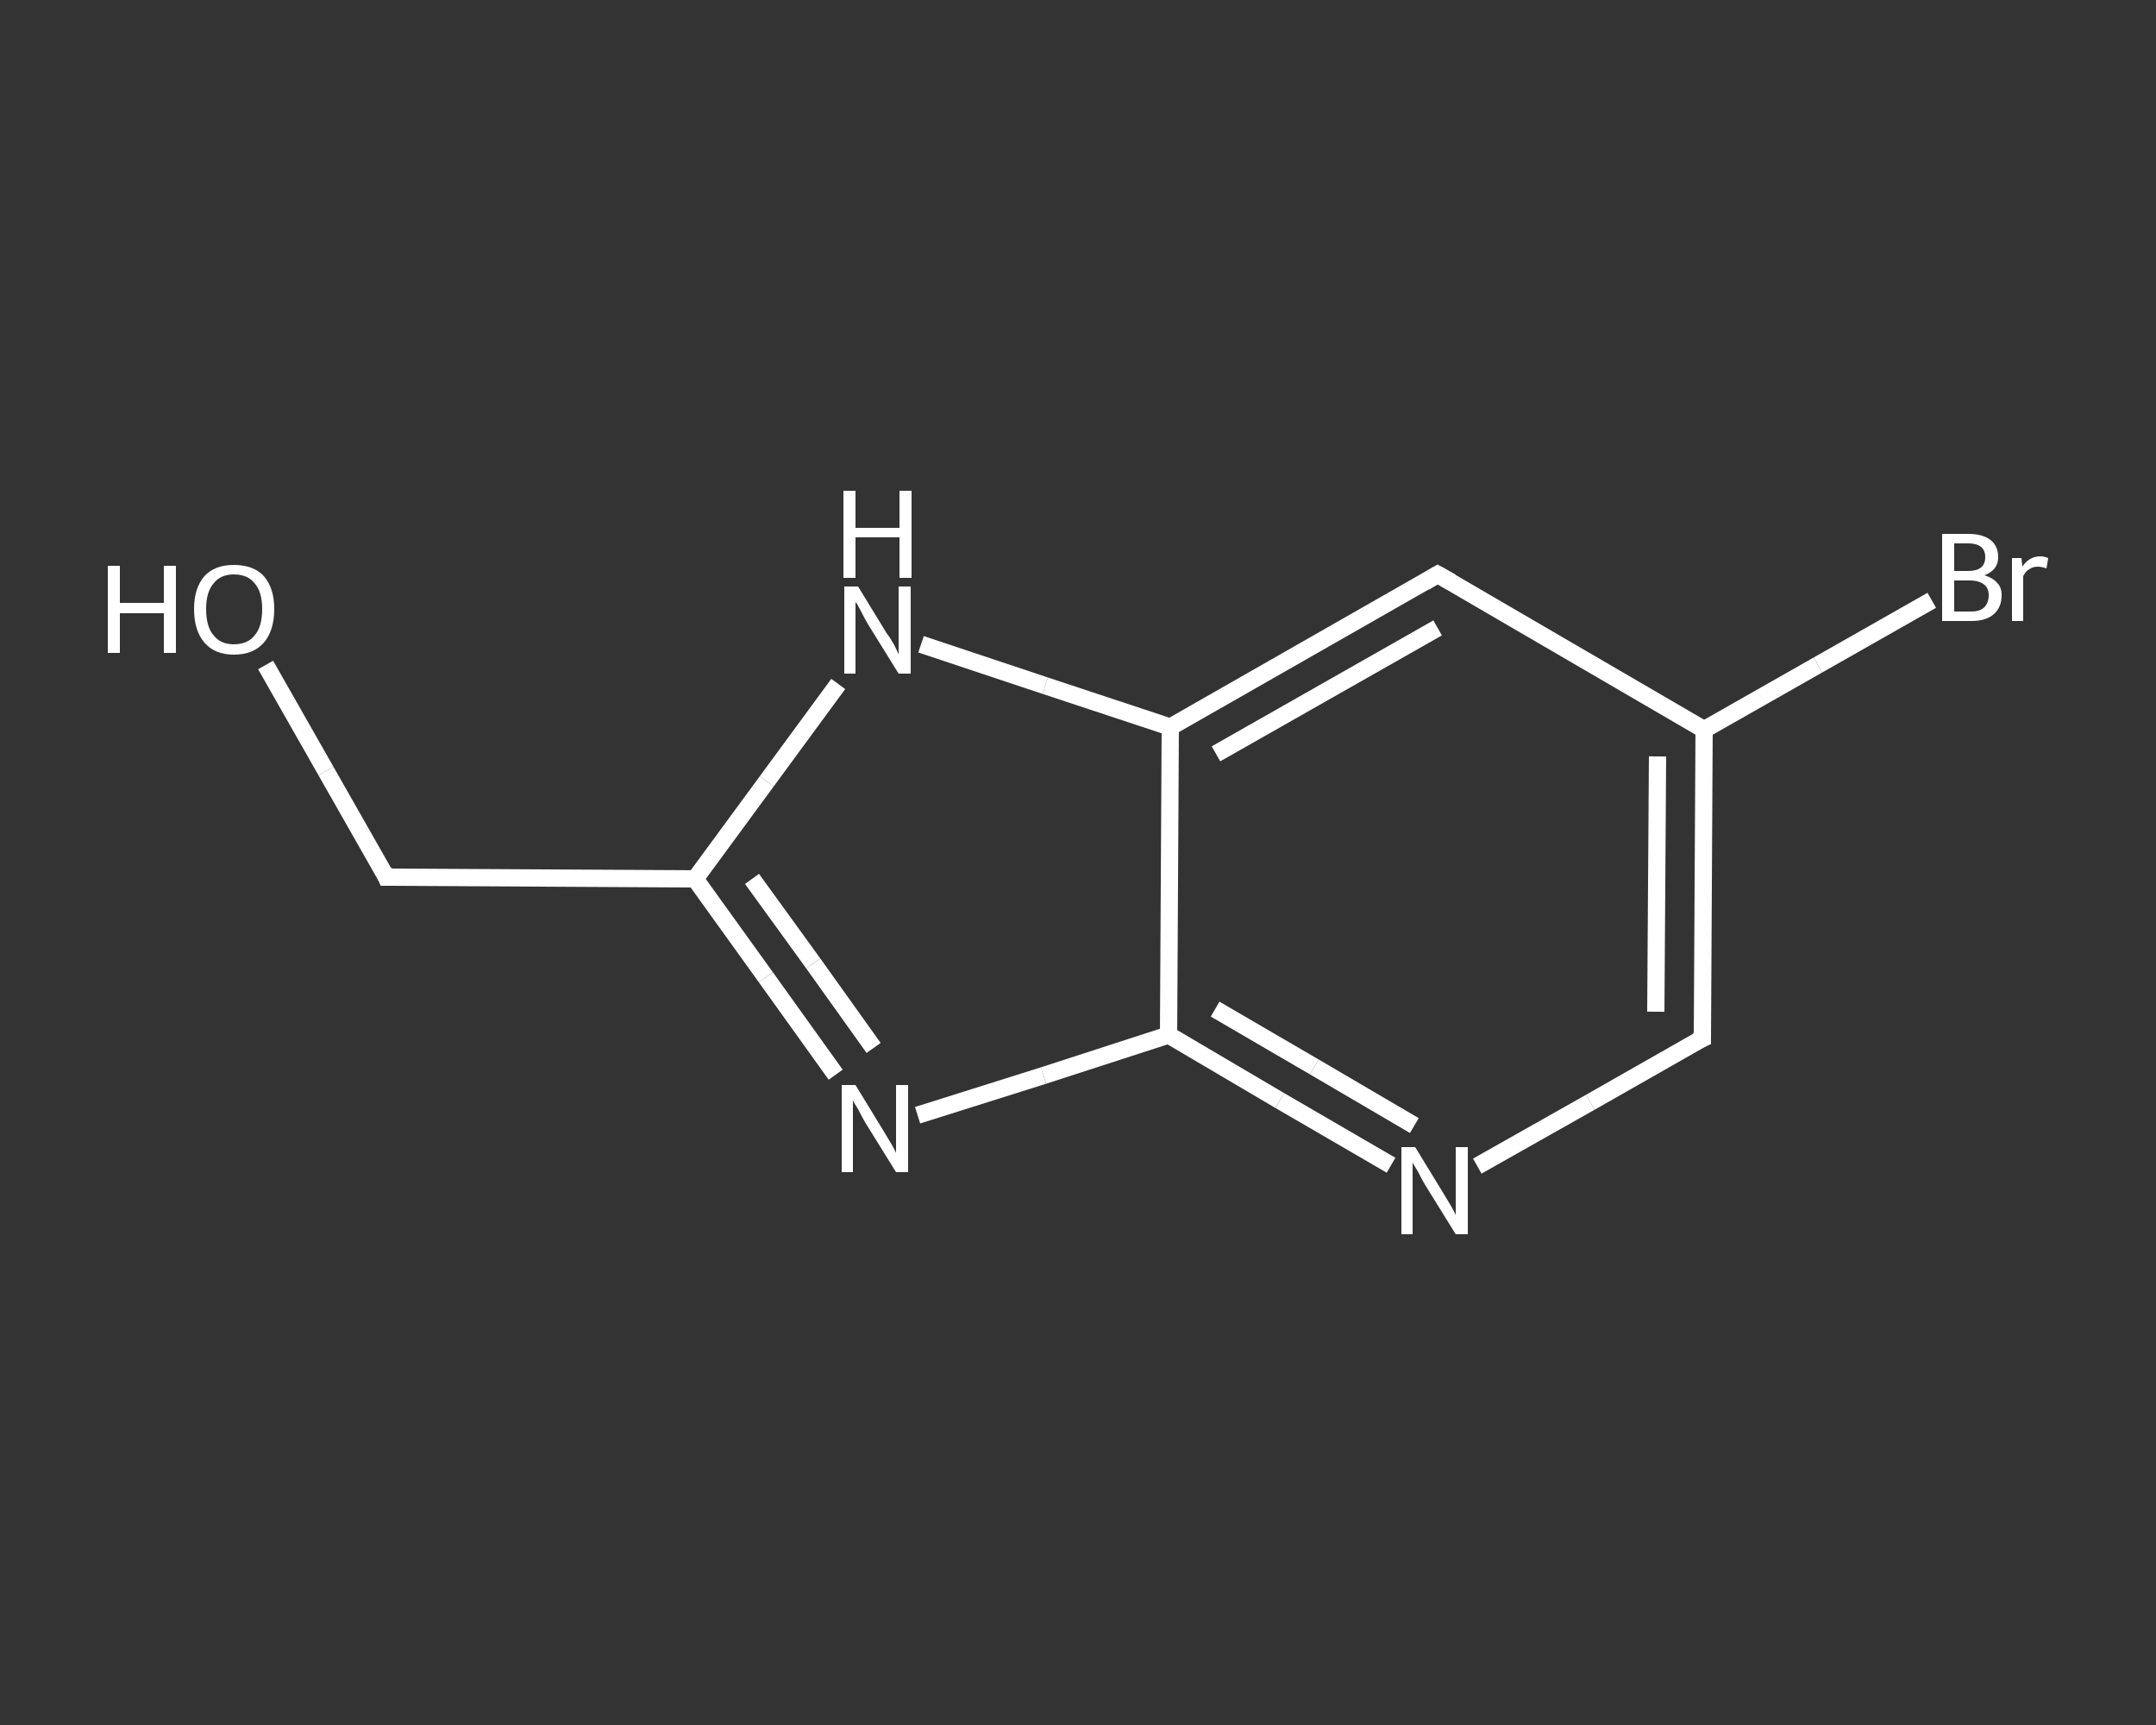 <?xml version='1.0' encoding='iso-8859-1'?>
<svg version='1.1' baseProfile='full'
              xmlns='http://www.w3.org/2000/svg'
                      xmlns:rdkit='http://www.rdkit.org/xml'
                      xmlns:xlink='http://www.w3.org/1999/xlink'
                  xml:space='preserve'
width='250px' height='200px' viewBox='0 0 250 200'>
<rect x="0" y="0" width="250" height="200" fill="#333333" stroke="none"/>
<!-- END OF HEADER -->
<rect style='opacity:1.0;fill:transparent;stroke:none' width='250.0' height='200.0' x='0.0' y='0.0'> </rect>
<path class='bond-0 atom-0 atom-1' d='M 30.8,77.1 L 37.8,89.4' style='fill:none;fill-rule:evenodd;stroke:#FFFFFF;stroke-width:2.0px;stroke-linecap:butt;stroke-linejoin:miter;stroke-opacity:1' />
<path class='bond-0 atom-0 atom-1' d='M 37.8,89.4 L 44.8,101.7' style='fill:none;fill-rule:evenodd;stroke:#FFFFFF;stroke-width:2.0px;stroke-linecap:butt;stroke-linejoin:miter;stroke-opacity:1' />
<path class='bond-1 atom-1 atom-2' d='M 44.8,101.7 L 80.6,101.9' style='fill:none;fill-rule:evenodd;stroke:#FFFFFF;stroke-width:2.0px;stroke-linecap:butt;stroke-linejoin:miter;stroke-opacity:1' />
<path class='bond-2 atom-2 atom-3' d='M 80.6,101.9 L 88.8,113.3' style='fill:none;fill-rule:evenodd;stroke:#FFFFFF;stroke-width:2.0px;stroke-linecap:butt;stroke-linejoin:miter;stroke-opacity:1' />
<path class='bond-2 atom-2 atom-3' d='M 88.8,113.3 L 96.9,124.6' style='fill:none;fill-rule:evenodd;stroke:#FFFFFF;stroke-width:2.0px;stroke-linecap:butt;stroke-linejoin:miter;stroke-opacity:1' />
<path class='bond-2 atom-2 atom-3' d='M 87.2,101.9 L 94.3,111.7' style='fill:none;fill-rule:evenodd;stroke:#FFFFFF;stroke-width:2.0px;stroke-linecap:butt;stroke-linejoin:miter;stroke-opacity:1' />
<path class='bond-2 atom-2 atom-3' d='M 94.3,111.7 L 101.3,121.5' style='fill:none;fill-rule:evenodd;stroke:#FFFFFF;stroke-width:2.0px;stroke-linecap:butt;stroke-linejoin:miter;stroke-opacity:1' />
<path class='bond-3 atom-3 atom-4' d='M 106.4,129.3 L 121.0,124.7' style='fill:none;fill-rule:evenodd;stroke:#FFFFFF;stroke-width:2.0px;stroke-linecap:butt;stroke-linejoin:miter;stroke-opacity:1' />
<path class='bond-3 atom-3 atom-4' d='M 121.0,124.7 L 135.5,120.0' style='fill:none;fill-rule:evenodd;stroke:#FFFFFF;stroke-width:2.0px;stroke-linecap:butt;stroke-linejoin:miter;stroke-opacity:1' />
<path class='bond-4 atom-4 atom-5' d='M 135.5,120.0 L 148.4,127.6' style='fill:none;fill-rule:evenodd;stroke:#FFFFFF;stroke-width:2.0px;stroke-linecap:butt;stroke-linejoin:miter;stroke-opacity:1' />
<path class='bond-4 atom-4 atom-5' d='M 148.4,127.6 L 161.3,135.1' style='fill:none;fill-rule:evenodd;stroke:#FFFFFF;stroke-width:2.0px;stroke-linecap:butt;stroke-linejoin:miter;stroke-opacity:1' />
<path class='bond-4 atom-4 atom-5' d='M 140.9,117.0 L 152.4,123.7' style='fill:none;fill-rule:evenodd;stroke:#FFFFFF;stroke-width:2.0px;stroke-linecap:butt;stroke-linejoin:miter;stroke-opacity:1' />
<path class='bond-4 atom-4 atom-5' d='M 152.4,123.7 L 164.0,130.5' style='fill:none;fill-rule:evenodd;stroke:#FFFFFF;stroke-width:2.0px;stroke-linecap:butt;stroke-linejoin:miter;stroke-opacity:1' />
<path class='bond-5 atom-5 atom-6' d='M 171.3,135.2 L 184.4,127.8' style='fill:none;fill-rule:evenodd;stroke:#FFFFFF;stroke-width:2.0px;stroke-linecap:butt;stroke-linejoin:miter;stroke-opacity:1' />
<path class='bond-5 atom-5 atom-6' d='M 184.4,127.8 L 197.4,120.4' style='fill:none;fill-rule:evenodd;stroke:#FFFFFF;stroke-width:2.0px;stroke-linecap:butt;stroke-linejoin:miter;stroke-opacity:1' />
<path class='bond-6 atom-6 atom-7' d='M 197.4,120.4 L 197.6,84.6' style='fill:none;fill-rule:evenodd;stroke:#FFFFFF;stroke-width:2.0px;stroke-linecap:butt;stroke-linejoin:miter;stroke-opacity:1' />
<path class='bond-6 atom-6 atom-7' d='M 192.0,117.3 L 192.2,87.7' style='fill:none;fill-rule:evenodd;stroke:#FFFFFF;stroke-width:2.0px;stroke-linecap:butt;stroke-linejoin:miter;stroke-opacity:1' />
<path class='bond-7 atom-7 atom-8' d='M 197.6,84.6 L 210.8,77.1' style='fill:none;fill-rule:evenodd;stroke:#FFFFFF;stroke-width:2.0px;stroke-linecap:butt;stroke-linejoin:miter;stroke-opacity:1' />
<path class='bond-7 atom-7 atom-8' d='M 210.8,77.1 L 224.0,69.6' style='fill:none;fill-rule:evenodd;stroke:#FFFFFF;stroke-width:2.0px;stroke-linecap:butt;stroke-linejoin:miter;stroke-opacity:1' />
<path class='bond-8 atom-7 atom-9' d='M 197.6,84.6 L 166.7,66.6' style='fill:none;fill-rule:evenodd;stroke:#FFFFFF;stroke-width:2.0px;stroke-linecap:butt;stroke-linejoin:miter;stroke-opacity:1' />
<path class='bond-9 atom-9 atom-10' d='M 166.7,66.6 L 135.7,84.3' style='fill:none;fill-rule:evenodd;stroke:#FFFFFF;stroke-width:2.0px;stroke-linecap:butt;stroke-linejoin:miter;stroke-opacity:1' />
<path class='bond-9 atom-9 atom-10' d='M 166.7,72.8 L 141.0,87.4' style='fill:none;fill-rule:evenodd;stroke:#FFFFFF;stroke-width:2.0px;stroke-linecap:butt;stroke-linejoin:miter;stroke-opacity:1' />
<path class='bond-10 atom-10 atom-11' d='M 135.7,84.3 L 121.2,79.5' style='fill:none;fill-rule:evenodd;stroke:#FFFFFF;stroke-width:2.0px;stroke-linecap:butt;stroke-linejoin:miter;stroke-opacity:1' />
<path class='bond-10 atom-10 atom-11' d='M 121.2,79.5 L 106.8,74.7' style='fill:none;fill-rule:evenodd;stroke:#FFFFFF;stroke-width:2.0px;stroke-linecap:butt;stroke-linejoin:miter;stroke-opacity:1' />
<path class='bond-11 atom-11 atom-2' d='M 97.2,79.3 L 88.9,90.6' style='fill:none;fill-rule:evenodd;stroke:#FFFFFF;stroke-width:2.0px;stroke-linecap:butt;stroke-linejoin:miter;stroke-opacity:1' />
<path class='bond-11 atom-11 atom-2' d='M 88.9,90.6 L 80.6,101.9' style='fill:none;fill-rule:evenodd;stroke:#FFFFFF;stroke-width:2.0px;stroke-linecap:butt;stroke-linejoin:miter;stroke-opacity:1' />
<path class='bond-12 atom-10 atom-4' d='M 135.7,84.3 L 135.5,120.0' style='fill:none;fill-rule:evenodd;stroke:#FFFFFF;stroke-width:2.0px;stroke-linecap:butt;stroke-linejoin:miter;stroke-opacity:1' />
<path d='M 44.5,101.0 L 44.8,101.7 L 46.6,101.7' style='fill:none;stroke:#FFFFFF;stroke-width:2.0px;stroke-linecap:butt;stroke-linejoin:miter;stroke-opacity:1;' />
<path d='M 196.7,120.7 L 197.4,120.4 L 197.4,118.6' style='fill:none;stroke:#FFFFFF;stroke-width:2.0px;stroke-linecap:butt;stroke-linejoin:miter;stroke-opacity:1;' />
<path d='M 168.3,67.5 L 166.7,66.6 L 165.2,67.5' style='fill:none;stroke:#FFFFFF;stroke-width:2.0px;stroke-linecap:butt;stroke-linejoin:miter;stroke-opacity:1;' />
<path class='atom-0' d='M 12.5 65.6
L 13.9 65.6
L 13.9 69.9
L 19.0 69.9
L 19.0 65.6
L 20.4 65.6
L 20.4 75.7
L 19.0 75.7
L 19.0 71.1
L 13.9 71.1
L 13.9 75.7
L 12.5 75.7
L 12.5 65.6
' fill='#FFFFFF'/>
<path class='atom-0' d='M 22.5 70.6
Q 22.5 68.2, 23.7 66.8
Q 24.9 65.5, 27.1 65.5
Q 29.4 65.5, 30.6 66.8
Q 31.8 68.2, 31.8 70.6
Q 31.8 73.1, 30.6 74.5
Q 29.4 75.9, 27.1 75.9
Q 24.9 75.9, 23.7 74.5
Q 22.5 73.1, 22.5 70.6
M 27.1 74.7
Q 28.7 74.7, 29.5 73.7
Q 30.4 72.7, 30.4 70.6
Q 30.4 68.6, 29.5 67.6
Q 28.7 66.6, 27.1 66.6
Q 25.6 66.6, 24.8 67.6
Q 23.9 68.6, 23.9 70.6
Q 23.9 72.7, 24.8 73.7
Q 25.6 74.7, 27.1 74.7
' fill='#FFFFFF'/>
<path class='atom-3' d='M 99.2 125.8
L 102.5 131.2
Q 102.8 131.7, 103.4 132.7
Q 103.9 133.6, 103.9 133.7
L 103.9 125.8
L 105.3 125.8
L 105.3 135.9
L 103.9 135.9
L 100.3 130.1
Q 99.9 129.4, 99.5 128.6
Q 99.0 127.8, 98.9 127.6
L 98.9 135.9
L 97.6 135.9
L 97.6 125.8
L 99.2 125.8
' fill='#FFFFFF'/>
<path class='atom-5' d='M 164.1 133.0
L 167.4 138.4
Q 167.7 138.9, 168.3 139.9
Q 168.8 140.8, 168.8 140.9
L 168.8 133.0
L 170.2 133.0
L 170.2 143.1
L 168.8 143.1
L 165.2 137.3
Q 164.8 136.6, 164.4 135.8
Q 163.9 135.0, 163.8 134.8
L 163.8 143.1
L 162.5 143.1
L 162.5 133.0
L 164.1 133.0
' fill='#FFFFFF'/>
<path class='atom-8' d='M 230.1 66.7
Q 231.1 67.0, 231.6 67.6
Q 232.1 68.1, 232.1 69.0
Q 232.1 70.4, 231.2 71.2
Q 230.3 72.0, 228.6 72.0
L 225.2 72.0
L 225.2 61.9
L 228.2 61.9
Q 229.9 61.9, 230.8 62.6
Q 231.7 63.3, 231.7 64.6
Q 231.7 66.1, 230.1 66.7
M 226.6 63.0
L 226.6 66.2
L 228.2 66.2
Q 229.2 66.2, 229.7 65.8
Q 230.2 65.4, 230.2 64.6
Q 230.2 63.0, 228.2 63.0
L 226.6 63.0
M 228.6 70.9
Q 229.6 70.9, 230.1 70.4
Q 230.6 69.9, 230.6 69.0
Q 230.6 68.2, 230.1 67.8
Q 229.5 67.3, 228.4 67.3
L 226.6 67.3
L 226.6 70.9
L 228.6 70.9
' fill='#FFFFFF'/>
<path class='atom-8' d='M 234.4 64.7
L 234.5 65.7
Q 235.3 64.5, 236.6 64.5
Q 237.0 64.5, 237.5 64.7
L 237.3 65.9
Q 236.7 65.7, 236.3 65.7
Q 235.7 65.7, 235.3 66.0
Q 234.9 66.2, 234.6 66.8
L 234.6 72.0
L 233.3 72.0
L 233.3 64.7
L 234.4 64.7
' fill='#FFFFFF'/>
<path class='atom-11' d='M 99.5 68.0
L 102.8 73.4
Q 103.2 73.9, 103.7 74.8
Q 104.2 75.8, 104.2 75.9
L 104.2 68.0
L 105.6 68.0
L 105.6 78.1
L 104.2 78.1
L 100.6 72.3
Q 100.2 71.6, 99.8 70.8
Q 99.4 70.0, 99.2 69.8
L 99.2 78.1
L 97.9 78.1
L 97.9 68.0
L 99.5 68.0
' fill='#FFFFFF'/>
<path class='atom-11' d='M 97.8 56.9
L 99.2 56.9
L 99.2 61.2
L 104.3 61.2
L 104.3 56.9
L 105.7 56.9
L 105.7 67.0
L 104.3 67.0
L 104.3 62.3
L 99.2 62.3
L 99.2 67.0
L 97.8 67.0
L 97.8 56.9
' fill='#FFFFFF'/>
</svg>

